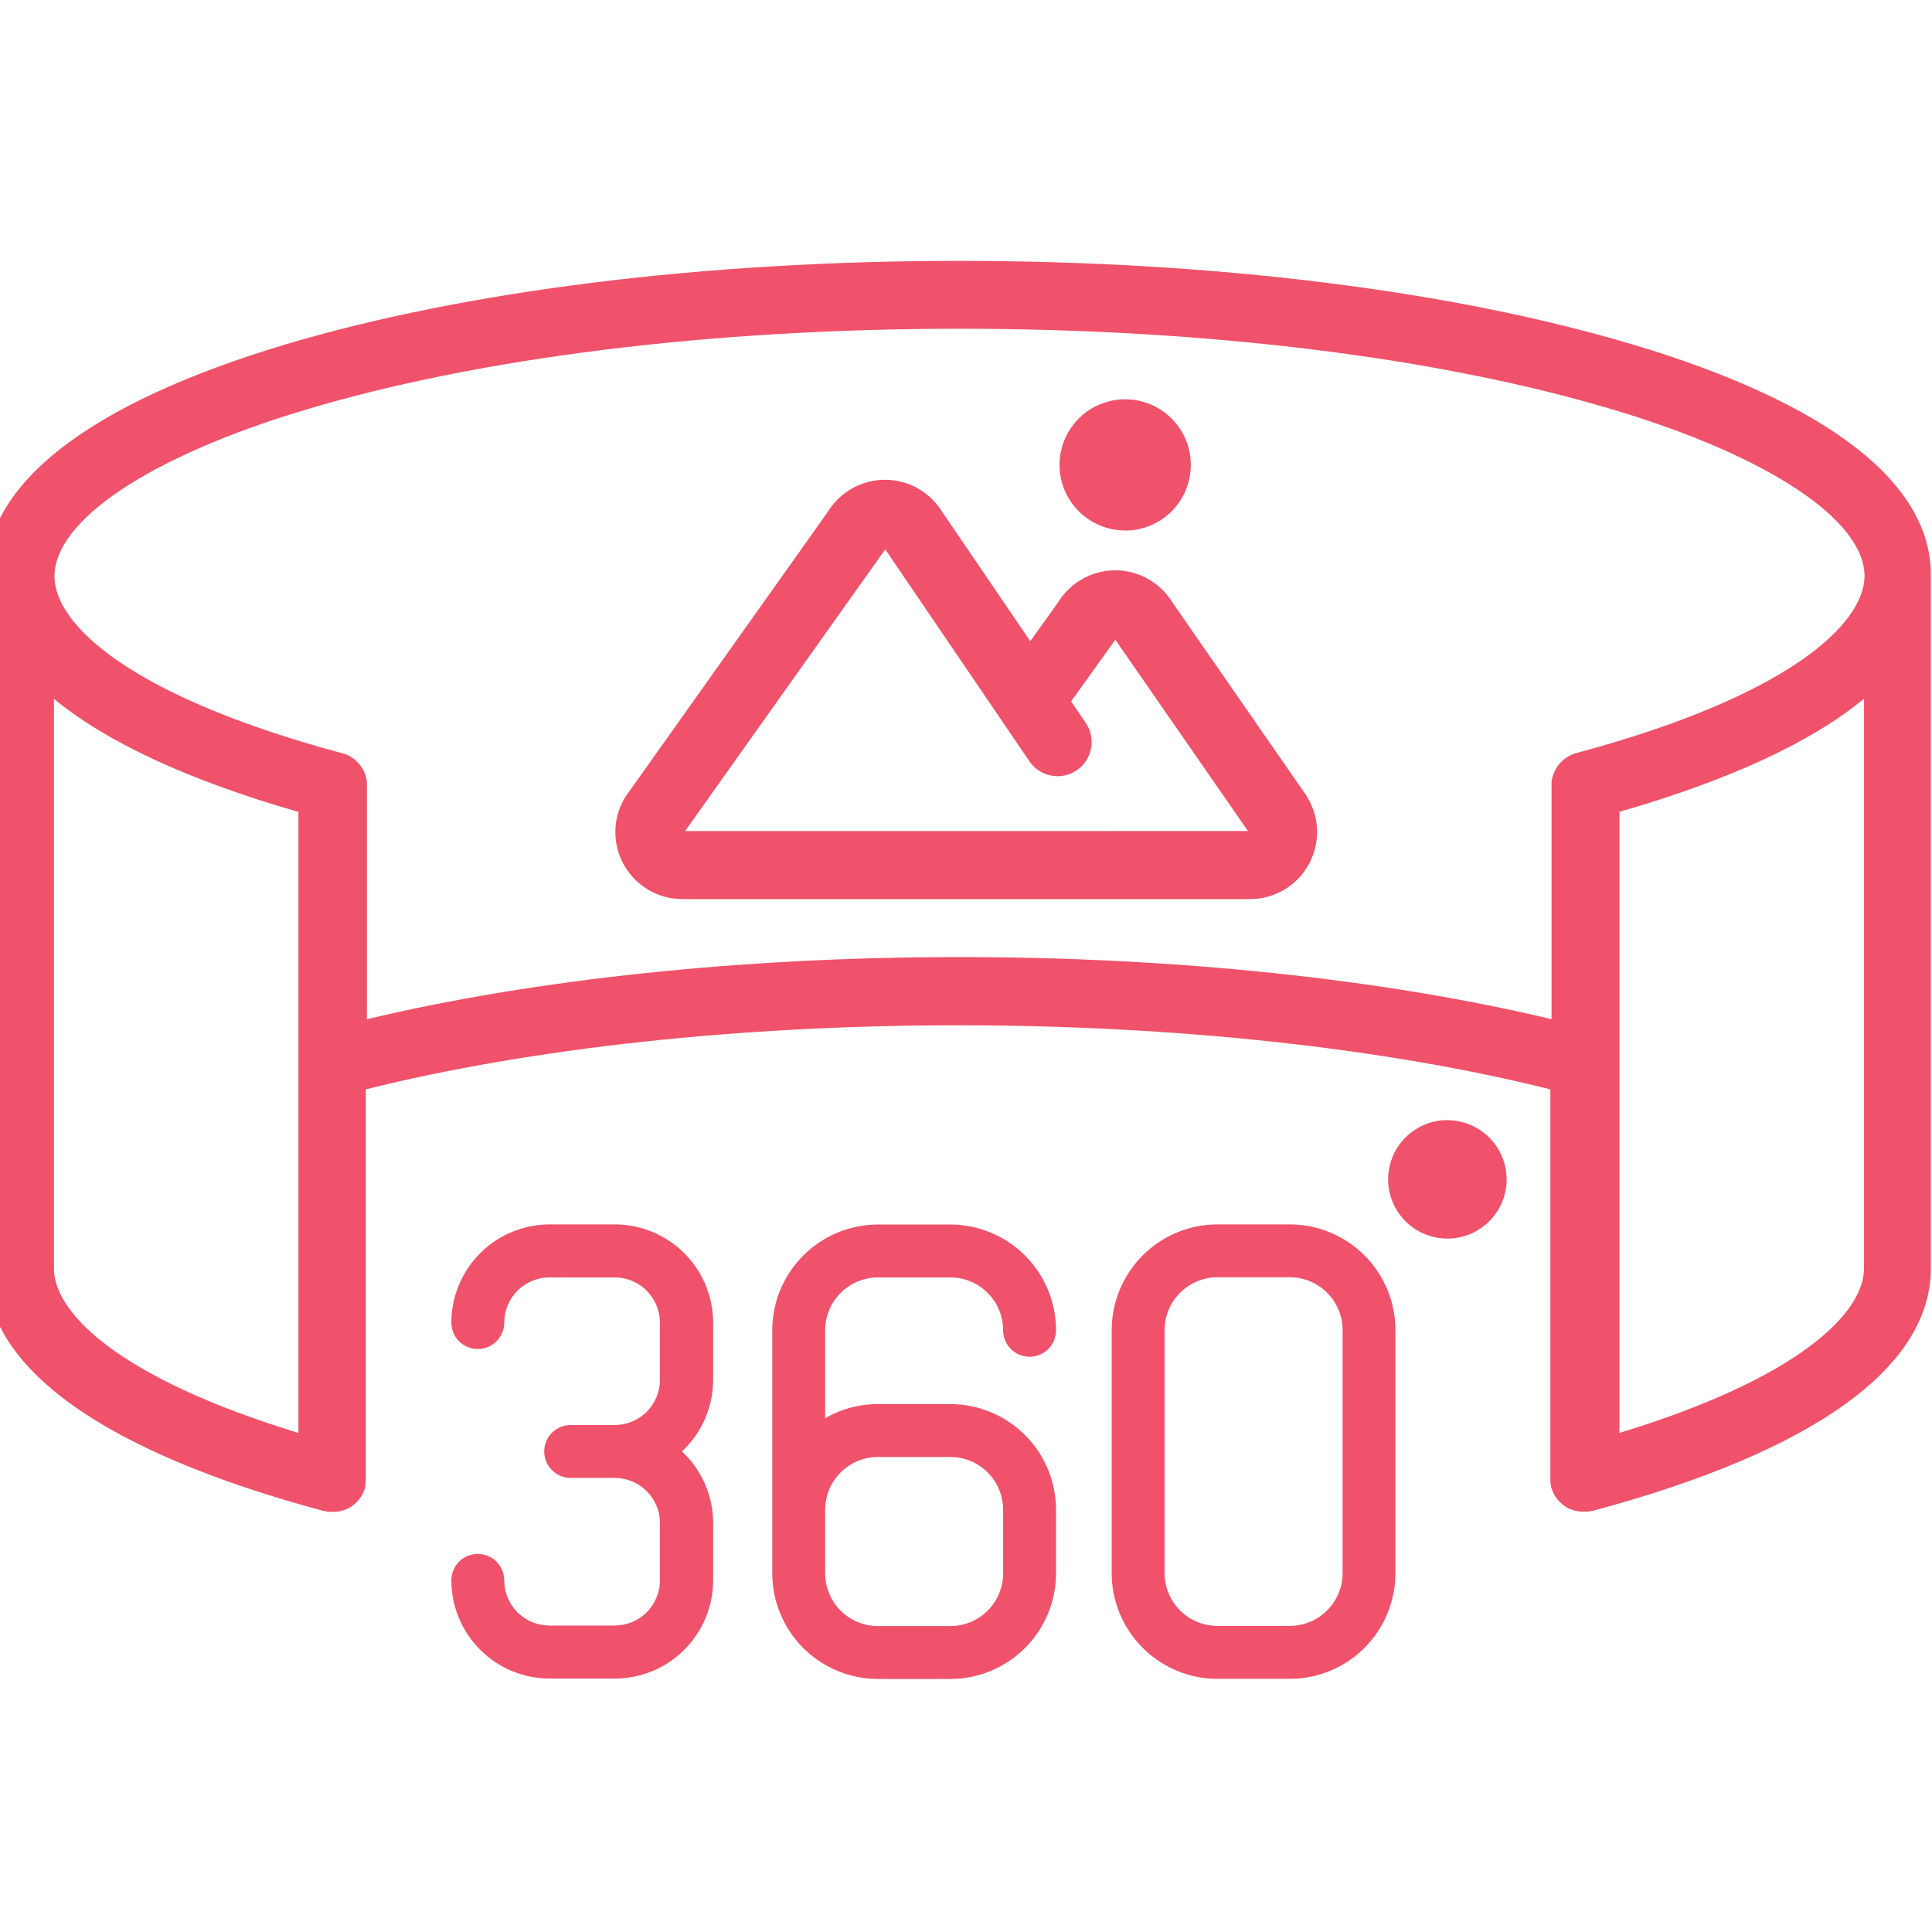 <svg width="32" height="32" viewBox="0 0 32 32" fill="none" xmlns="http://www.w3.org/2000/svg">
<g clip-path="url(#clip0)">
<path d="M14.543 21.158H15.739C15.972 21.158 16.195 21.25 16.359 21.415C16.523 21.579 16.615 21.802 16.615 22.034C16.615 22.15 16.661 22.262 16.744 22.344C16.826 22.426 16.937 22.472 17.053 22.472C17.169 22.472 17.281 22.426 17.363 22.344C17.445 22.262 17.491 22.15 17.491 22.034C17.491 21.569 17.306 21.124 16.978 20.796C16.649 20.467 16.204 20.282 15.739 20.282H14.543C14.078 20.282 13.633 20.467 13.304 20.796C12.976 21.124 12.791 21.569 12.791 22.034V26.057C12.791 26.522 12.976 26.968 13.304 27.296C13.633 27.624 14.078 27.809 14.543 27.809H15.739C16.204 27.809 16.649 27.624 16.978 27.296C17.306 26.968 17.491 26.522 17.491 26.057V25.008C17.491 24.543 17.306 24.098 16.978 23.769C16.649 23.441 16.204 23.256 15.739 23.256H14.543C14.235 23.255 13.933 23.336 13.667 23.49V22.03C13.668 21.799 13.76 21.577 13.925 21.413C14.089 21.25 14.311 21.158 14.543 21.158ZM14.543 24.132H15.739C15.972 24.132 16.195 24.224 16.359 24.389C16.523 24.553 16.615 24.776 16.615 25.008V26.057C16.615 26.29 16.523 26.512 16.359 26.677C16.195 26.841 15.972 26.933 15.739 26.933H14.543C14.31 26.933 14.088 26.841 13.923 26.677C13.759 26.512 13.667 26.29 13.667 26.057V25.008C13.667 24.776 13.759 24.553 13.923 24.389C14.088 24.224 14.31 24.132 14.543 24.132ZM10.185 20.28H9.103C8.671 20.281 8.258 20.452 7.953 20.757C7.648 21.062 7.476 21.475 7.476 21.906C7.476 22.022 7.522 22.134 7.604 22.216C7.686 22.298 7.798 22.344 7.914 22.344C8.03 22.344 8.141 22.298 8.223 22.216C8.305 22.134 8.352 22.022 8.352 21.906C8.352 21.708 8.431 21.518 8.571 21.378C8.711 21.237 8.901 21.158 9.1 21.158H10.182C10.38 21.158 10.571 21.237 10.711 21.378C10.851 21.518 10.93 21.708 10.931 21.906V22.855C10.93 23.053 10.851 23.244 10.711 23.384C10.571 23.524 10.38 23.603 10.182 23.603H9.452C9.336 23.603 9.225 23.649 9.143 23.731C9.06 23.813 9.014 23.925 9.014 24.041C9.014 24.157 9.06 24.268 9.143 24.351C9.225 24.433 9.336 24.479 9.452 24.479H10.182C10.38 24.479 10.571 24.558 10.711 24.698C10.851 24.838 10.931 25.028 10.931 25.227V26.176C10.931 26.374 10.851 26.564 10.711 26.705C10.571 26.845 10.38 26.924 10.182 26.924H9.1C8.901 26.924 8.711 26.845 8.571 26.705C8.43 26.564 8.352 26.374 8.352 26.176C8.352 26.059 8.305 25.948 8.223 25.866C8.141 25.784 8.03 25.738 7.914 25.738C7.798 25.738 7.686 25.784 7.604 25.866C7.522 25.948 7.476 26.059 7.476 26.176C7.476 26.607 7.648 27.02 7.953 27.325C8.258 27.63 8.671 27.802 9.103 27.802H10.185C10.616 27.802 11.03 27.63 11.335 27.325C11.639 27.02 11.811 26.607 11.812 26.176V25.227C11.812 25.004 11.766 24.784 11.677 24.579C11.588 24.375 11.458 24.191 11.295 24.04C11.458 23.888 11.588 23.704 11.677 23.5C11.766 23.295 11.812 23.075 11.812 22.852V21.903C11.81 21.473 11.638 21.06 11.333 20.756C11.028 20.452 10.616 20.281 10.185 20.28ZM21.362 20.28H20.165C19.7 20.28 19.255 20.465 18.927 20.793C18.598 21.122 18.413 21.567 18.413 22.032V26.055C18.413 26.52 18.598 26.965 18.927 27.294C19.255 27.622 19.7 27.807 20.165 27.807H21.362C21.826 27.807 22.272 27.622 22.6 27.294C22.929 26.965 23.113 26.52 23.113 26.055V22.032C23.113 21.567 22.929 21.122 22.6 20.793C22.272 20.465 21.826 20.28 21.362 20.28ZM22.238 26.055C22.238 26.287 22.145 26.509 21.981 26.674C21.817 26.838 21.594 26.93 21.362 26.93H20.165C19.933 26.93 19.71 26.838 19.546 26.674C19.381 26.509 19.289 26.287 19.289 26.055V22.031C19.289 21.799 19.381 21.576 19.546 21.412C19.71 21.248 19.933 21.155 20.165 21.155H21.362C21.594 21.155 21.817 21.248 21.981 21.412C22.145 21.576 22.238 21.799 22.238 22.031V26.055ZM23.973 18.552C23.779 18.552 23.589 18.61 23.428 18.718C23.266 18.825 23.14 18.979 23.066 19.158C22.992 19.337 22.973 19.535 23.01 19.725C23.048 19.916 23.142 20.09 23.279 20.228C23.416 20.365 23.591 20.459 23.782 20.496C23.972 20.534 24.169 20.515 24.349 20.441C24.528 20.366 24.681 20.24 24.789 20.079C24.897 19.918 24.955 19.728 24.955 19.534C24.954 19.405 24.929 19.277 24.879 19.158C24.829 19.039 24.757 18.931 24.665 18.84C24.574 18.749 24.465 18.677 24.346 18.628C24.227 18.579 24.099 18.554 23.97 18.554L23.973 18.552ZM27.045 5.707C24.053 4.811 20.092 4.321 15.883 4.321C11.674 4.321 7.709 4.814 4.722 5.707C1.478 6.68 -0.237 8.008 -0.237 9.547V21.006C-0.237 22.653 1.699 24.043 5.362 25.027H5.375C5.389 25.031 5.404 25.034 5.418 25.036L5.444 25.04H5.487H5.509C5.528 25.041 5.546 25.041 5.565 25.04C5.581 25.04 5.598 25.036 5.614 25.032H5.625L5.665 25.022L5.678 25.018C5.691 25.014 5.705 25.009 5.719 25.003H5.726C5.743 24.996 5.758 24.989 5.773 24.981L5.782 24.976C5.794 24.969 5.805 24.962 5.817 24.954L5.829 24.946L5.859 24.923L5.87 24.915L5.9 24.887L5.907 24.88C5.943 24.843 5.975 24.802 6 24.756L6.007 24.742L6.022 24.711C6.022 24.704 6.028 24.697 6.03 24.691C6.032 24.684 6.037 24.673 6.04 24.664C6.043 24.655 6.045 24.648 6.048 24.64C6.05 24.632 6.048 24.634 6.048 24.63C6.048 24.625 6.048 24.621 6.048 24.617C6.048 24.606 6.053 24.595 6.055 24.584C6.057 24.573 6.055 24.566 6.055 24.558C6.055 24.549 6.055 24.539 6.059 24.53C6.062 24.52 6.059 24.509 6.059 24.498C6.059 24.487 6.059 24.488 6.059 24.483V18.043C8.804 17.358 12.266 16.982 15.869 16.982C19.471 16.982 22.933 17.358 25.679 18.043V24.48C25.679 24.485 25.679 24.489 25.679 24.493C25.679 24.498 25.679 24.517 25.679 24.529C25.679 24.54 25.679 24.545 25.679 24.553L25.684 24.582L25.69 24.612C25.691 24.617 25.691 24.622 25.69 24.627C25.692 24.631 25.693 24.634 25.694 24.638C25.694 24.645 25.698 24.652 25.701 24.661C25.704 24.669 25.708 24.68 25.712 24.689C25.714 24.695 25.717 24.701 25.72 24.707C25.724 24.719 25.73 24.73 25.736 24.741C25.737 24.745 25.739 24.749 25.741 24.753C25.767 24.799 25.798 24.841 25.835 24.878L25.841 24.883C25.851 24.893 25.862 24.903 25.873 24.912L25.882 24.92C25.892 24.928 25.903 24.936 25.914 24.944L25.925 24.951C25.936 24.959 25.948 24.966 25.96 24.973L25.968 24.978C25.984 24.986 25.999 24.993 26.015 25H26.022C26.036 25.006 26.049 25.011 26.063 25.015L26.076 25.019C26.089 25.023 26.102 25.026 26.116 25.029H26.128C26.144 25.029 26.16 25.035 26.176 25.037H26.179C26.198 25.038 26.217 25.038 26.235 25.037H26.255H26.3L26.325 25.034L26.37 25.024H26.382C30.045 24.04 31.981 22.65 31.981 21.003V9.544C32 8.005 30.286 6.677 27.042 5.705L27.045 5.707ZM4.943 23.734C1.974 22.828 0.893 21.749 0.893 21.008V11.574C1.761 12.292 3.12 12.923 4.943 13.448V23.734ZM30.874 21.008C30.874 21.749 29.793 22.828 26.823 23.734V13.446C28.648 12.921 30.006 12.29 30.874 11.572V21.008ZM26.112 12.475H26.104L26.069 12.486L26.05 12.493L26.02 12.507L25.998 12.517C25.99 12.521 25.981 12.526 25.973 12.531L25.949 12.546L25.928 12.56L25.905 12.578L25.886 12.594L25.865 12.614L25.846 12.633C25.84 12.639 25.834 12.646 25.828 12.653C25.822 12.66 25.816 12.668 25.809 12.676L25.796 12.695L25.778 12.723L25.767 12.741C25.761 12.751 25.756 12.761 25.751 12.772C25.748 12.777 25.745 12.783 25.743 12.789C25.738 12.799 25.734 12.81 25.73 12.821L25.723 12.84C25.72 12.85 25.717 12.86 25.714 12.87C25.711 12.881 25.709 12.887 25.708 12.895C25.706 12.903 25.704 12.912 25.703 12.922C25.701 12.931 25.699 12.941 25.698 12.951V12.975C25.698 12.986 25.698 12.997 25.698 13.008C25.698 13.02 25.698 13.014 25.698 13.018V16.881C22.91 16.215 19.462 15.852 15.888 15.852C12.314 15.852 8.865 16.217 6.077 16.881V13.018C6.077 13.018 6.077 13.011 6.077 13.008C6.077 13.005 6.077 12.986 6.077 12.975V12.951L6.073 12.922C6.073 12.912 6.073 12.903 6.068 12.895L6.061 12.87C6.059 12.86 6.056 12.85 6.053 12.84L6.046 12.821L6.033 12.789C6.033 12.783 6.028 12.777 6.025 12.772C6.022 12.767 6.015 12.751 6.009 12.741L5.998 12.723L5.98 12.695C5.976 12.689 5.971 12.682 5.966 12.676C5.96 12.668 5.954 12.661 5.948 12.653C5.942 12.646 5.936 12.639 5.929 12.633L5.911 12.614L5.889 12.594L5.871 12.578L5.847 12.56C5.84 12.555 5.834 12.55 5.826 12.546L5.803 12.531L5.778 12.517L5.756 12.507L5.726 12.493L5.707 12.486C5.695 12.486 5.683 12.478 5.671 12.475H5.664C2.153 11.532 0.902 10.343 0.902 9.546C0.902 8.613 2.493 7.556 5.055 6.788C7.942 5.922 11.79 5.445 15.892 5.445C19.994 5.445 23.843 5.922 26.73 6.788C29.291 7.556 30.883 8.612 30.883 9.546C30.871 10.342 29.621 11.531 26.109 12.473L26.112 12.475ZM21.646 13.189L19.419 9.978C19.32 9.816 19.181 9.682 19.016 9.589C18.851 9.496 18.664 9.447 18.474 9.446C18.284 9.446 18.098 9.494 17.932 9.587C17.766 9.679 17.626 9.812 17.527 9.974L17.065 10.62L15.609 8.483C15.51 8.32 15.371 8.185 15.205 8.091C15.04 7.997 14.852 7.947 14.662 7.947C14.471 7.946 14.283 7.995 14.117 8.088C13.95 8.181 13.811 8.315 13.711 8.478L10.37 13.182C10.36 13.197 10.351 13.211 10.341 13.227C10.243 13.396 10.192 13.587 10.192 13.782C10.192 13.977 10.243 14.168 10.341 14.337C10.438 14.506 10.579 14.646 10.748 14.744C10.916 14.841 11.108 14.892 11.303 14.892H20.705C20.9 14.892 21.091 14.84 21.26 14.743C21.428 14.645 21.569 14.505 21.666 14.336C21.763 14.168 21.814 13.976 21.815 13.782C21.815 13.587 21.764 13.395 21.666 13.227C21.66 13.214 21.652 13.201 21.644 13.188L21.646 13.189ZM17.389 13.765H11.347L14.65 9.116L14.662 9.097L14.667 9.106L17.05 12.609C17.134 12.733 17.264 12.818 17.411 12.846C17.558 12.874 17.711 12.843 17.834 12.758C17.958 12.674 18.043 12.544 18.071 12.397C18.099 12.25 18.068 12.098 17.984 11.974L17.741 11.617L18.459 10.615C18.463 10.608 18.467 10.602 18.472 10.595L18.481 10.608L20.67 13.764L17.389 13.765ZM18.636 8.788C18.851 8.788 19.061 8.724 19.24 8.605C19.419 8.485 19.558 8.315 19.641 8.117C19.723 7.918 19.744 7.699 19.703 7.488C19.661 7.277 19.557 7.084 19.405 6.932C19.253 6.78 19.059 6.676 18.848 6.634C18.637 6.592 18.419 6.614 18.22 6.696C18.021 6.778 17.851 6.918 17.732 7.096C17.612 7.275 17.549 7.485 17.549 7.701C17.549 7.988 17.663 8.264 17.867 8.467C18.07 8.671 18.346 8.786 18.633 8.786L18.636 8.788Z" fill="#EF526A"/>
</g>
<defs>
<clipPath id="clip0">
<rect width="32" height="32" fill="white"/>
</clipPath>
</defs>
</svg>
